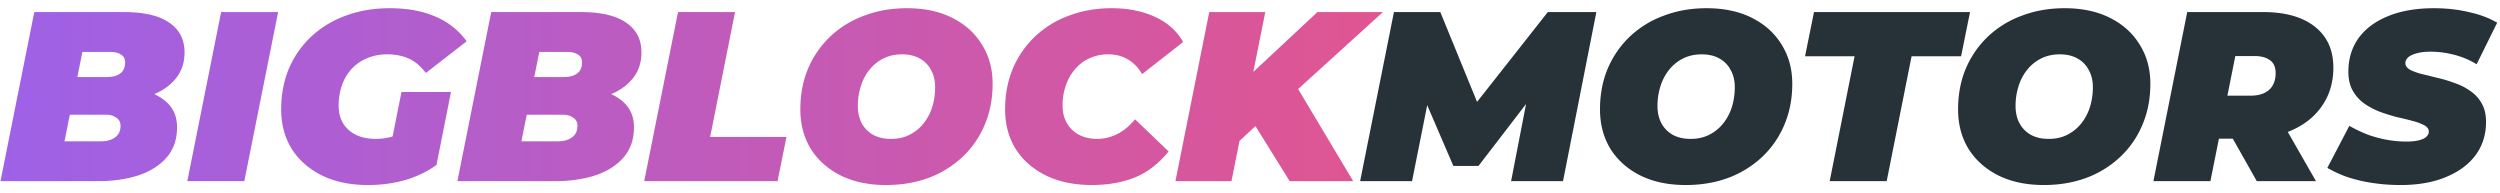 <svg xmlns="http://www.w3.org/2000/svg" width="207" height="16" fill="none"><path fill="url(#a)" d="m.04 15 2.8-14h7.42c1.667 0 2.92.293 3.76.88.84.573 1.26 1.393 1.26 2.46 0 .867-.253 1.6-.76 2.2-.493.6-1.18 1.06-2.06 1.38-.867.307-1.867.46-3 .46l.6-1.08c1.427 0 2.547.287 3.36.86.827.56 1.24 1.353 1.24 2.38s-.3 1.873-.9 2.54c-.587.653-1.373 1.14-2.36 1.46-.987.307-2.08.46-3.28.46H.04Zm5.3-3.3h3.04c.467 0 .847-.107 1.14-.32.307-.213.46-.533.46-.96 0-.307-.12-.533-.36-.68a1.352 1.352 0 0 0-.8-.24H5.46l.62-3.12H8.8c.36 0 .653-.047.88-.14.24-.107.413-.247.52-.42.107-.187.16-.407.16-.66 0-.293-.113-.507-.34-.64-.213-.147-.513-.22-.9-.22h-2.3l-1.48 7.4ZM15.509 15l2.8-14h4.72l-2.8 14h-4.72Zm14.952.32c-1.44 0-2.7-.26-3.78-.78-1.08-.533-1.92-1.267-2.52-2.2-.587-.947-.88-2.04-.88-3.28 0-1.227.213-2.353.64-3.38a7.795 7.795 0 0 1 1.86-2.66 8.276 8.276 0 0 1 2.84-1.72c1.107-.413 2.327-.62 3.66-.62 1.467 0 2.727.233 3.78.7a6.006 6.006 0 0 1 2.58 2.04l-3.38 2.62c-.453-.587-.933-.987-1.44-1.2-.507-.227-1.093-.34-1.76-.34-.613 0-1.167.107-1.66.32-.493.2-.92.493-1.28.88a3.86 3.86 0 0 0-.8 1.34 5.06 5.06 0 0 0-.28 1.72c0 .547.12 1.027.36 1.44.253.413.607.733 1.06.96.467.227 1.02.34 1.66.34.533 0 1.067-.087 1.6-.26.533-.187 1.08-.5 1.64-.94l1.78 3.36c-.733.533-1.587.947-2.56 1.24-.973.28-2.013.42-3.12.42Zm1.72-2.38 1.06-5.32h4.1l-1.2 6.04-3.96-.72ZM37.872 15l2.8-14h7.42c1.667 0 2.92.293 3.76.88.84.573 1.26 1.393 1.26 2.46 0 .867-.253 1.6-.76 2.2-.493.6-1.18 1.06-2.06 1.38-.867.307-1.867.46-3 .46l.6-1.08c1.427 0 2.547.287 3.36.86.827.56 1.24 1.353 1.24 2.38s-.3 1.873-.9 2.54c-.587.653-1.373 1.14-2.36 1.46-.987.307-2.08.46-3.28.46h-8.08Zm5.3-3.3h3.04c.467 0 .847-.107 1.14-.32.307-.213.46-.533.46-.96 0-.307-.12-.533-.36-.68a1.351 1.351 0 0 0-.8-.24h-3.36l.62-3.12h2.72c.36 0 .653-.047.88-.14.24-.107.413-.247.52-.42.107-.187.16-.407.16-.66 0-.293-.113-.507-.34-.64-.213-.147-.513-.22-.9-.22h-2.3l-1.48 7.4ZM53.341 15l2.8-14h4.72L58.8 11.34h6.32L64.38 15H53.34Zm20.028.32c-1.453 0-2.713-.267-3.78-.8-1.053-.533-1.873-1.267-2.46-2.2-.573-.947-.86-2.033-.86-3.26 0-1.24.214-2.367.64-3.38a7.93 7.93 0 0 1 1.84-2.66 8.1 8.1 0 0 1 2.8-1.72c1.08-.413 2.26-.62 3.54-.62 1.454 0 2.707.267 3.76.8 1.067.533 1.887 1.273 2.46 2.22.587.933.88 2.013.88 3.24 0 1.24-.22 2.373-.66 3.4a7.738 7.738 0 0 1-1.82 2.64 8.35 8.35 0 0 1-2.8 1.74c-1.08.4-2.26.6-3.54.6Zm.4-3.82c.587 0 1.1-.113 1.54-.34a3.44 3.44 0 0 0 1.16-.94c.32-.4.56-.853.72-1.36.16-.52.24-1.067.24-1.64 0-.547-.113-1.02-.34-1.42a2.25 2.25 0 0 0-.94-.96c-.4-.227-.886-.34-1.46-.34-.573 0-1.086.113-1.54.34a3.44 3.44 0 0 0-1.16.94c-.32.4-.56.86-.72 1.38a5.35 5.35 0 0 0-.24 1.62c0 .533.107 1.007.32 1.42.227.413.54.733.94.96.414.227.907.34 1.48.34Zm16.633 3.82c-1.44 0-2.7-.26-3.78-.78-1.08-.533-1.92-1.267-2.52-2.2-.586-.947-.88-2.04-.88-3.28 0-1.227.214-2.353.64-3.38a7.93 7.93 0 0 1 1.84-2.66 8.1 8.1 0 0 1 2.8-1.72c1.08-.413 2.267-.62 3.56-.62 1.347 0 2.54.24 3.58.72s1.814 1.173 2.32 2.08l-3.4 2.66a3.19 3.19 0 0 0-1.14-1.2c-.466-.293-1.02-.44-1.66-.44a3.66 3.66 0 0 0-1.54.32c-.453.2-.846.493-1.18.88-.333.373-.593.82-.78 1.34a5.06 5.06 0 0 0-.28 1.72c0 .547.12 1.027.36 1.44.24.413.574.733 1 .96.44.227.947.34 1.52.34.547 0 1.08-.127 1.6-.38.534-.253 1.04-.667 1.52-1.24l2.78 2.66c-.853 1.04-1.806 1.767-2.86 2.18-1.04.4-2.206.6-3.5.6Zm11.743-3.2.7-5.3 6.24-5.82h5.42l-7.18 6.52-3.2 2.76-1.98 1.84ZM97.325 15l2.8-14h4.64l-2.8 14h-4.64Zm9.46 0-3.38-5.44 3.5-3.16 5.14 8.6h-5.26Z"/><path fill="#263238" d="m112.618 15 2.8-14h3.84l3.74 9.14h-2.04l7.2-9.14h4.02l-2.76 14h-4.3l1.46-7.52.68-.04-4.84 6.3h-2.08l-2.72-6.32.8.06-1.5 7.52h-4.3Zm26.962.32c-1.453 0-2.713-.267-3.78-.8-1.053-.533-1.873-1.267-2.46-2.2-.573-.947-.86-2.033-.86-3.26 0-1.24.213-2.367.64-3.38a7.925 7.925 0 0 1 1.84-2.66 8.103 8.103 0 0 1 2.8-1.72c1.08-.413 2.26-.62 3.54-.62 1.453 0 2.707.267 3.76.8 1.067.533 1.887 1.273 2.46 2.22.587.933.88 2.013.88 3.24 0 1.24-.22 2.373-.66 3.4a7.74 7.74 0 0 1-1.82 2.64 8.354 8.354 0 0 1-2.8 1.74c-1.08.4-2.26.6-3.54.6Zm.4-3.82c.587 0 1.1-.113 1.54-.34.453-.227.84-.54 1.16-.94.32-.4.56-.853.72-1.36.16-.52.24-1.067.24-1.64 0-.547-.113-1.02-.34-1.42a2.251 2.251 0 0 0-.94-.96c-.4-.227-.887-.34-1.46-.34s-1.087.113-1.54.34c-.453.227-.84.54-1.16.94-.32.4-.56.86-.72 1.38a5.35 5.35 0 0 0-.24 1.62c0 .533.107 1.007.32 1.42.227.413.54.733.94.96.413.227.907.34 1.48.34Zm11.518 3.5 2.06-10.34h-4.1l.74-3.66h12.92l-.74 3.66h-4.1L156.218 15h-4.72Zm17.731.32c-1.454 0-2.714-.267-3.78-.8-1.054-.533-1.874-1.267-2.46-2.2-.574-.947-.86-2.033-.86-3.26 0-1.24.213-2.367.64-3.38a7.925 7.925 0 0 1 1.84-2.66 8.094 8.094 0 0 1 2.8-1.72c1.08-.413 2.26-.62 3.54-.62 1.453 0 2.706.267 3.76.8 1.066.533 1.886 1.273 2.46 2.22.586.933.88 2.013.88 3.24 0 1.24-.22 2.373-.66 3.4a7.753 7.753 0 0 1-1.82 2.64 8.354 8.354 0 0 1-2.8 1.74c-1.08.4-2.26.6-3.54.6Zm.4-3.82c.586 0 1.1-.113 1.54-.34.453-.227.84-.54 1.16-.94.32-.4.56-.853.72-1.36.16-.52.24-1.067.24-1.64 0-.547-.114-1.02-.34-1.42a2.257 2.257 0 0 0-.94-.96c-.4-.227-.887-.34-1.46-.34-.574 0-1.087.113-1.54.34-.454.227-.84.54-1.16.94-.32.4-.56.86-.72 1.38a5.35 5.35 0 0 0-.24 1.62c0 .533.106 1.007.32 1.42.226.413.54.733.94.96.413.227.906.34 1.48.34Zm8.673 3.5 2.8-14h6.28c1.853 0 3.286.407 4.3 1.22 1.013.8 1.52 1.927 1.52 3.38 0 1.173-.294 2.2-.88 3.08-.574.88-1.394 1.567-2.46 2.06-1.054.493-2.3.74-3.74.74h-4.52l2.52-1.98-1.1 5.5h-4.72Zm8.56 0-2.88-5.1h4.86l2.92 5.1h-4.9Zm-2.86-4.94-1.66-2.14h4.02c.653 0 1.16-.16 1.52-.48.36-.333.54-.793.54-1.38 0-.507-.16-.867-.48-1.08-.307-.227-.734-.34-1.28-.34h-3.66l2.52-2.2-1.52 7.62Zm14.762 5.26c-.827 0-1.62-.06-2.38-.18a12.53 12.53 0 0 1-2.08-.5 10.001 10.001 0 0 1-1.6-.74l1.82-3.48c.52.293 1.04.54 1.56.74.533.187 1.06.327 1.58.42.533.093 1.06.14 1.58.14.413 0 .753-.033 1.02-.1.28-.067.487-.16.62-.28.147-.133.22-.28.22-.44 0-.213-.12-.387-.36-.52a4.291 4.291 0 0 0-.96-.36c-.387-.107-.82-.213-1.3-.32-.467-.12-.94-.267-1.42-.44-.48-.187-.92-.42-1.32-.7-.387-.28-.7-.633-.94-1.06-.24-.427-.36-.947-.36-1.56 0-1.067.28-1.993.84-2.78.573-.787 1.387-1.393 2.44-1.82 1.067-.44 2.333-.66 3.8-.66 1.04 0 2.007.107 2.9.32.907.2 1.687.493 2.34.88l-1.7 3.44a6.649 6.649 0 0 0-1.84-.78 7.765 7.765 0 0 0-2-.26c-.453 0-.833.047-1.14.14-.307.08-.54.193-.7.34-.147.147-.22.3-.22.46 0 .213.12.393.36.54.24.133.56.253.96.36.4.093.833.2 1.3.32.48.107.953.247 1.42.42.48.16.92.38 1.32.66.4.267.72.613.96 1.04.24.413.36.927.36 1.54 0 1.04-.287 1.953-.86 2.74-.573.773-1.393 1.38-2.46 1.82-1.053.44-2.307.66-3.76.66Z"/><defs><linearGradient id="a" x1="0" x2="115.742" y1="8" y2="8" gradientUnits="userSpaceOnUse"><stop stop-color="#9E61E7"/><stop offset="1" stop-color="#E15590"/></linearGradient></defs></svg>
